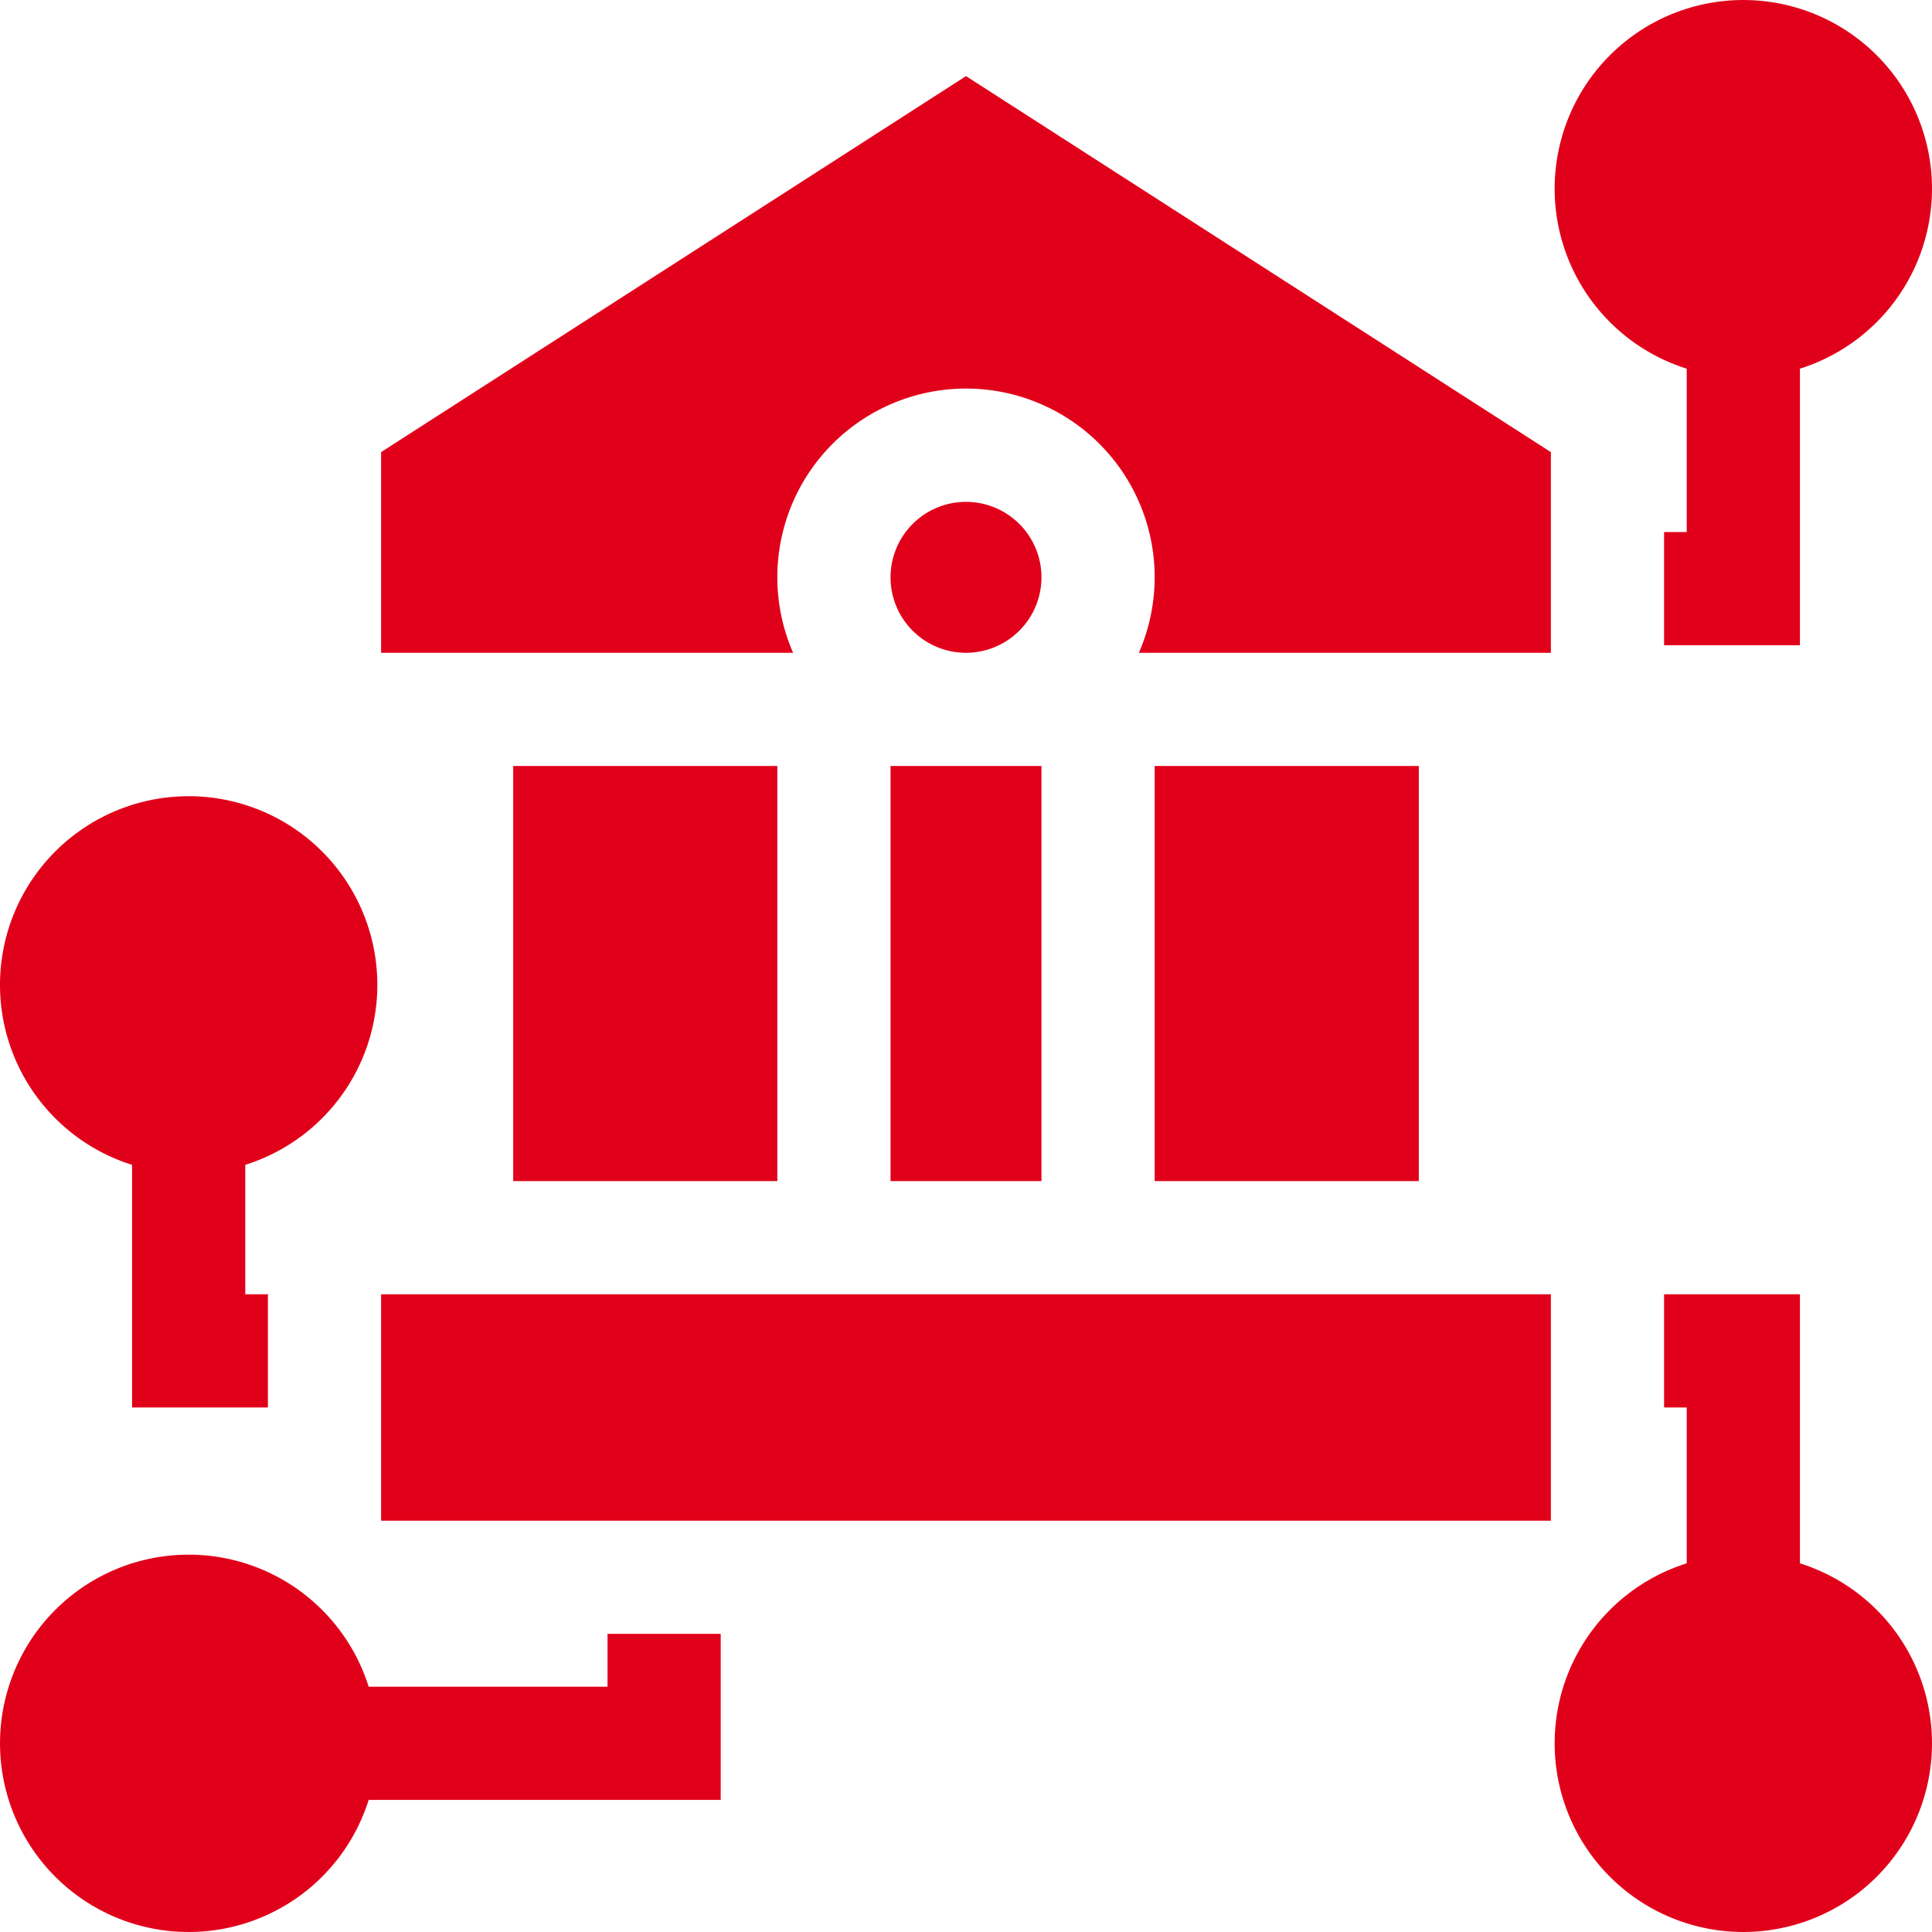 <svg xmlns="http://www.w3.org/2000/svg" id="Residence_connect&#xE9;" data-name="Residence connect&#xE9;" width="203.605" height="203.605" viewBox="0 0 203.605 203.605"><path id="Trac&#xE9;_17" data-name="Trac&#xE9; 17" d="M101,343H224.276v23.86H101Zm0,0" transform="translate(-60.836 -206.601)" fill="#e1001a"></path><path id="Trac&#xE9;_18" data-name="Trac&#xE9; 18" d="M236,203h15.907v43.743H236Zm0,0" transform="translate(-142.151 -122.274)" fill="#e1001a"></path><path id="Trac&#xE9;_19" data-name="Trac&#xE9; 19" d="M136,203h27.837v43.743H136Zm0,0" transform="translate(-81.917 -122.274)" fill="#e1001a"></path><path id="Trac&#xE9;_20" data-name="Trac&#xE9; 20" d="M306,203h27.837v43.743H306Zm0,0" transform="translate(-184.314 -122.274)" fill="#e1001a"></path><path id="Trac&#xE9;_21" data-name="Trac&#xE9; 21" d="M251.907,140.953a7.953,7.953,0,1,0-7.953,7.953A7.963,7.963,0,0,0,251.907,140.953Zm0,0" transform="translate(-142.151 -80.11)" fill="#e1001a"></path><path id="Trac&#xE9;_22" data-name="Trac&#xE9; 22" d="M101,59.794V80.945h43.42a19.883,19.883,0,1,1,36.436,0h43.42V59.794L162.639,20.169Zm0,0" transform="translate(-60.836 -12.148)" fill="#e1001a"></path><path id="Trac&#xE9;_23" data-name="Trac&#xE9; 23" d="M64.024,425.918H38.852a19.883,19.883,0,1,0,0,11.93h37.1v-17.5H64.024Zm0,0" transform="translate(0 -248.162)" fill="#e1001a"></path><path id="Trac&#xE9;_24" data-name="Trac&#xE9; 24" d="M13.918,249.851v25.57H28.234v-11.93H25.848v-13.64a19.883,19.883,0,1,0-11.93,0Zm0,0" transform="translate(0 -127.092)" fill="#e1001a"></path><path id="Trac&#xE9;_25" data-name="Trac&#xE9; 25" d="M437.848,371.354V343H423.532v11.93h2.386v16.424a19.883,19.883,0,1,0,11.93,0Zm0,0" transform="translate(-248.162 -206.601)" fill="#e1001a"></path><path id="Trac&#xE9;_26" data-name="Trac&#xE9; 26" d="M425.918,38.852V56.071h-2.386V68h14.316V38.852a19.883,19.883,0,1,0-11.93,0Zm0,0" transform="translate(-248.162 0)" fill="#e1001a"></path></svg>